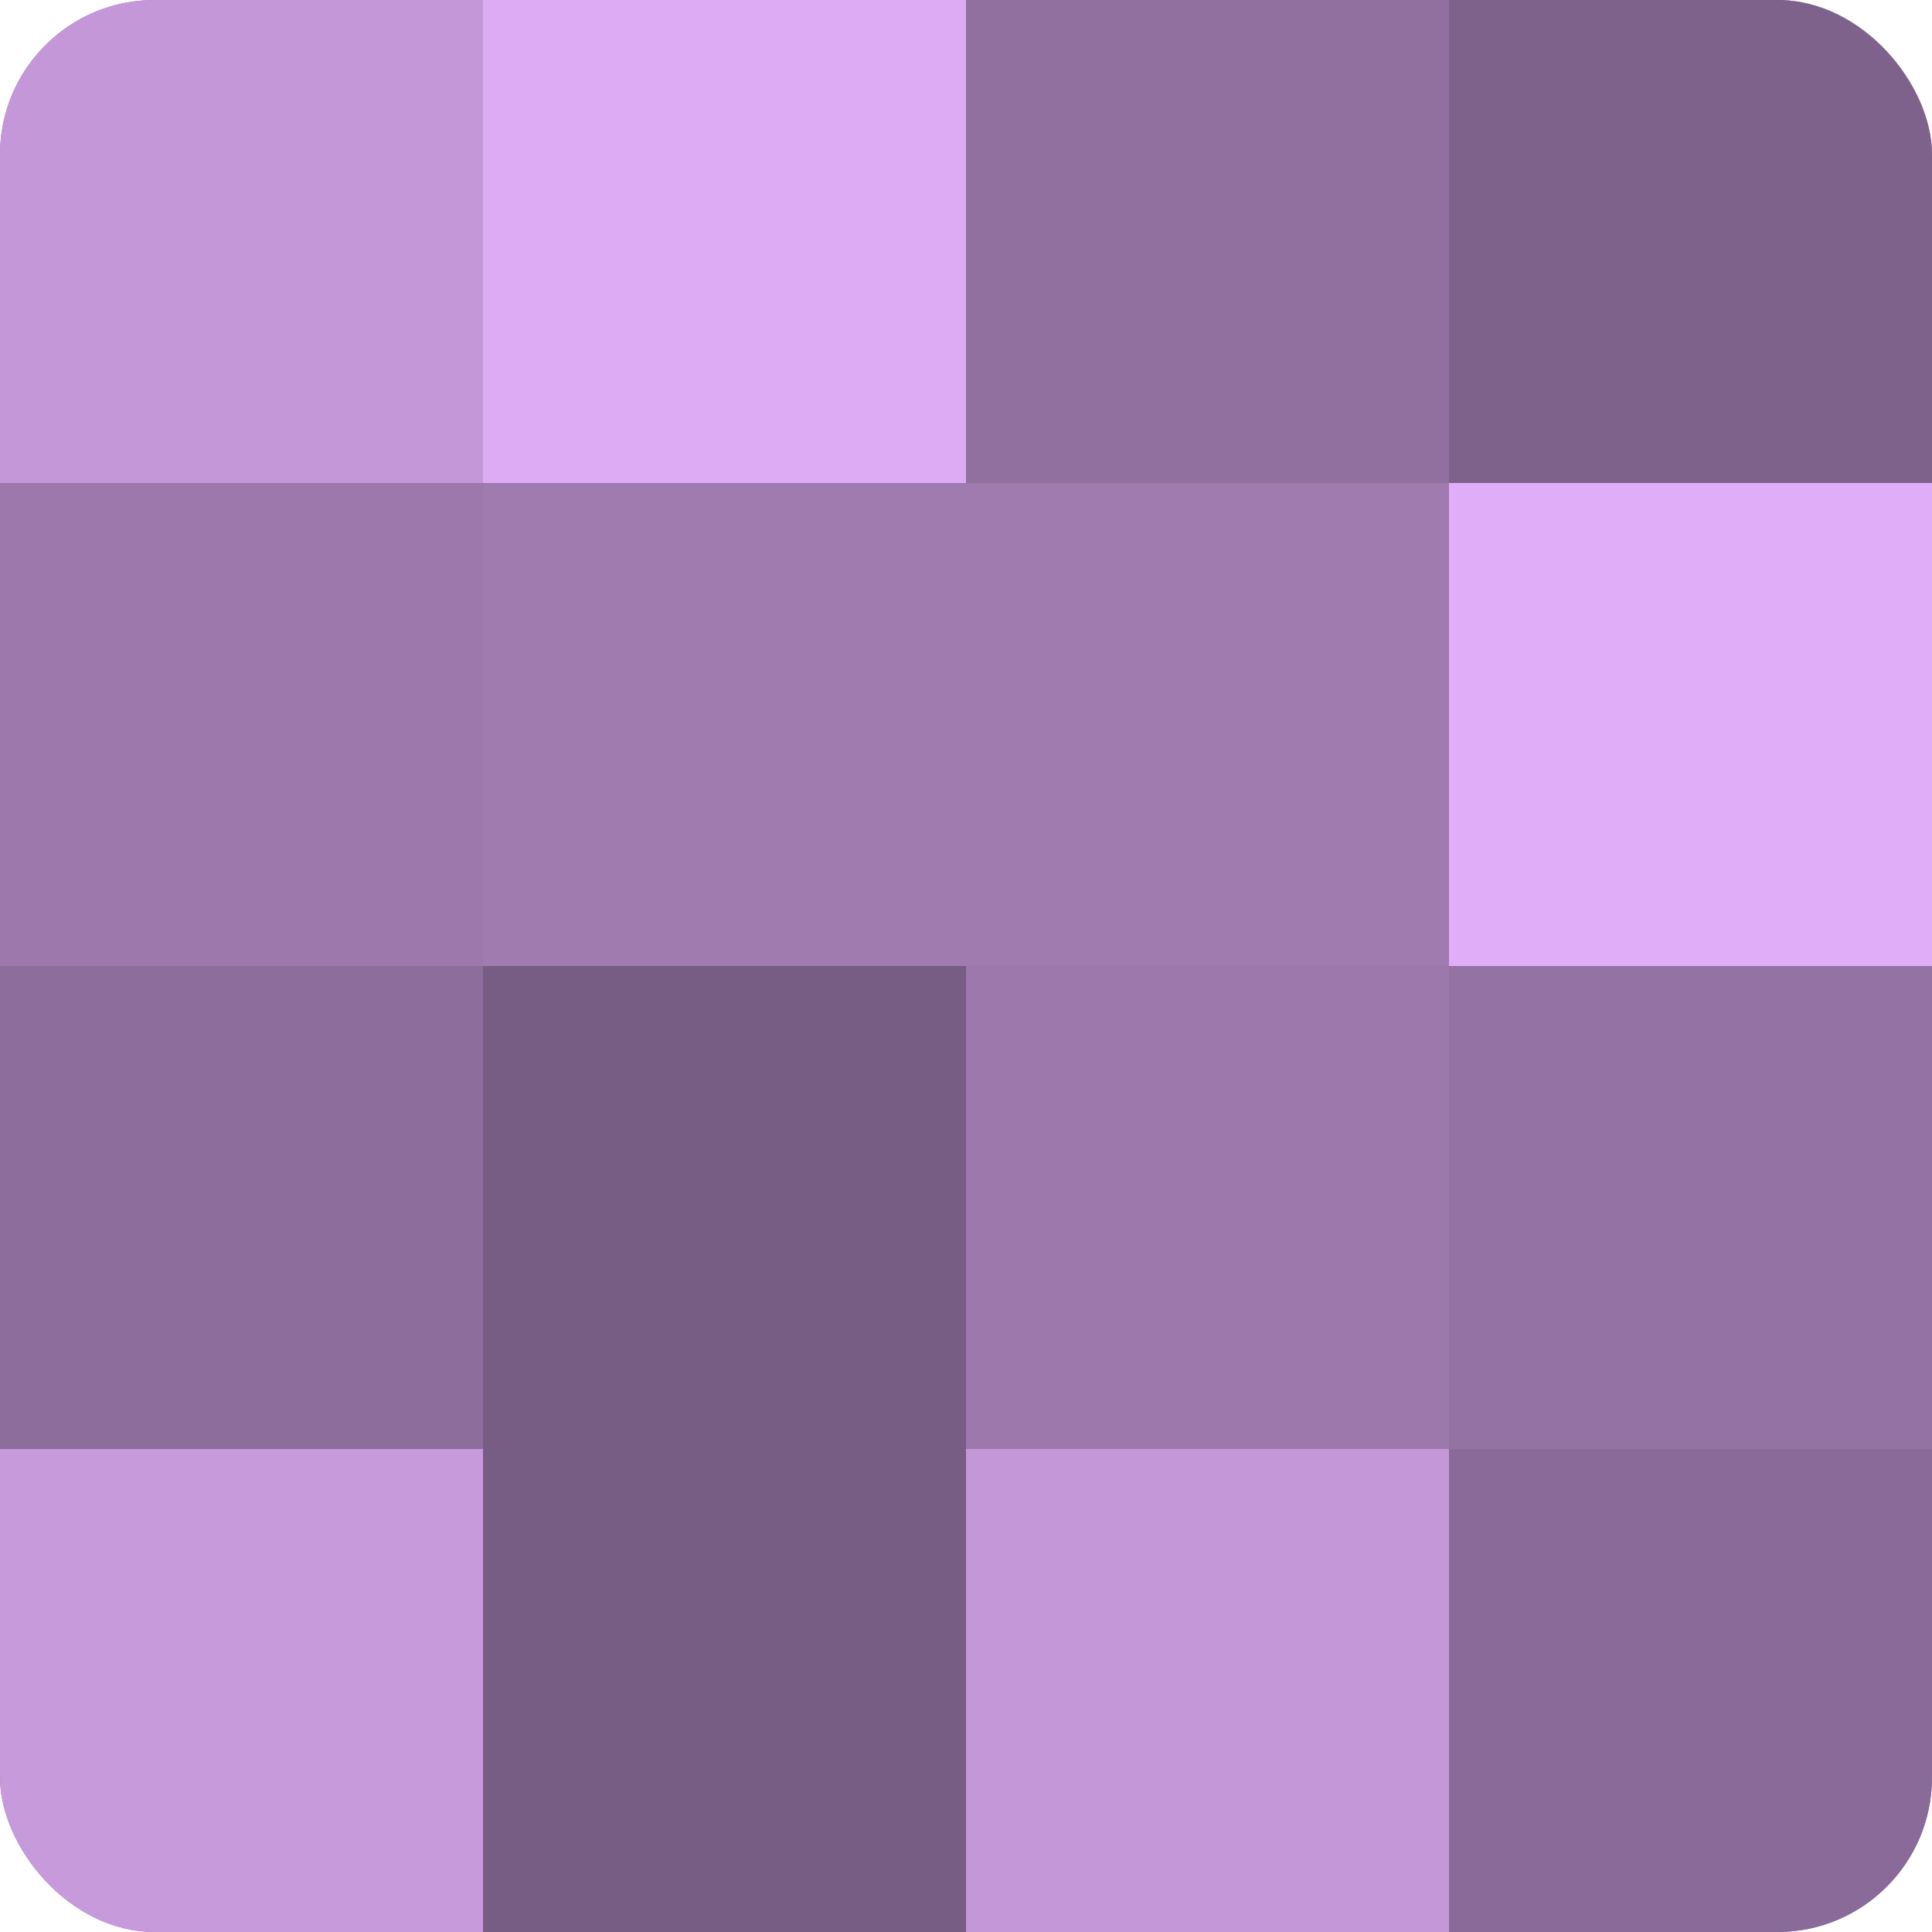 <?xml version="1.0" encoding="UTF-8"?>
<svg xmlns="http://www.w3.org/2000/svg" width="60" height="60" viewBox="0 0 100 100" preserveAspectRatio="xMidYMid meet"><defs><clipPath id="c" width="100" height="100"><rect width="100" height="100" rx="8" ry="8"/></clipPath></defs><g clip-path="url(#c)"><rect width="100" height="100" fill="#9170a0"/><rect width="25" height="25" fill="#c397d8"/><rect y="25" width="25" height="25" fill="#9c78ac"/><rect y="50" width="25" height="25" fill="#8d6d9c"/><rect y="75" width="25" height="25" fill="#c79adc"/><rect x="25" width="25" height="25" fill="#dcabf4"/><rect x="25" y="25" width="25" height="25" fill="#9f7bb0"/><rect x="25" y="50" width="25" height="25" fill="#775d84"/><rect x="25" y="75" width="25" height="25" fill="#775d84"/><rect x="50" width="25" height="25" fill="#9170a0"/><rect x="50" y="25" width="25" height="25" fill="#9f7bb0"/><rect x="50" y="50" width="25" height="25" fill="#9c78ac"/><rect x="50" y="75" width="25" height="25" fill="#c397d8"/><rect x="75" width="25" height="25" fill="#7f628c"/><rect x="75" y="25" width="25" height="25" fill="#e0adf8"/><rect x="75" y="50" width="25" height="25" fill="#9473a4"/><rect x="75" y="75" width="25" height="25" fill="#8a6a98"/></g></svg>
